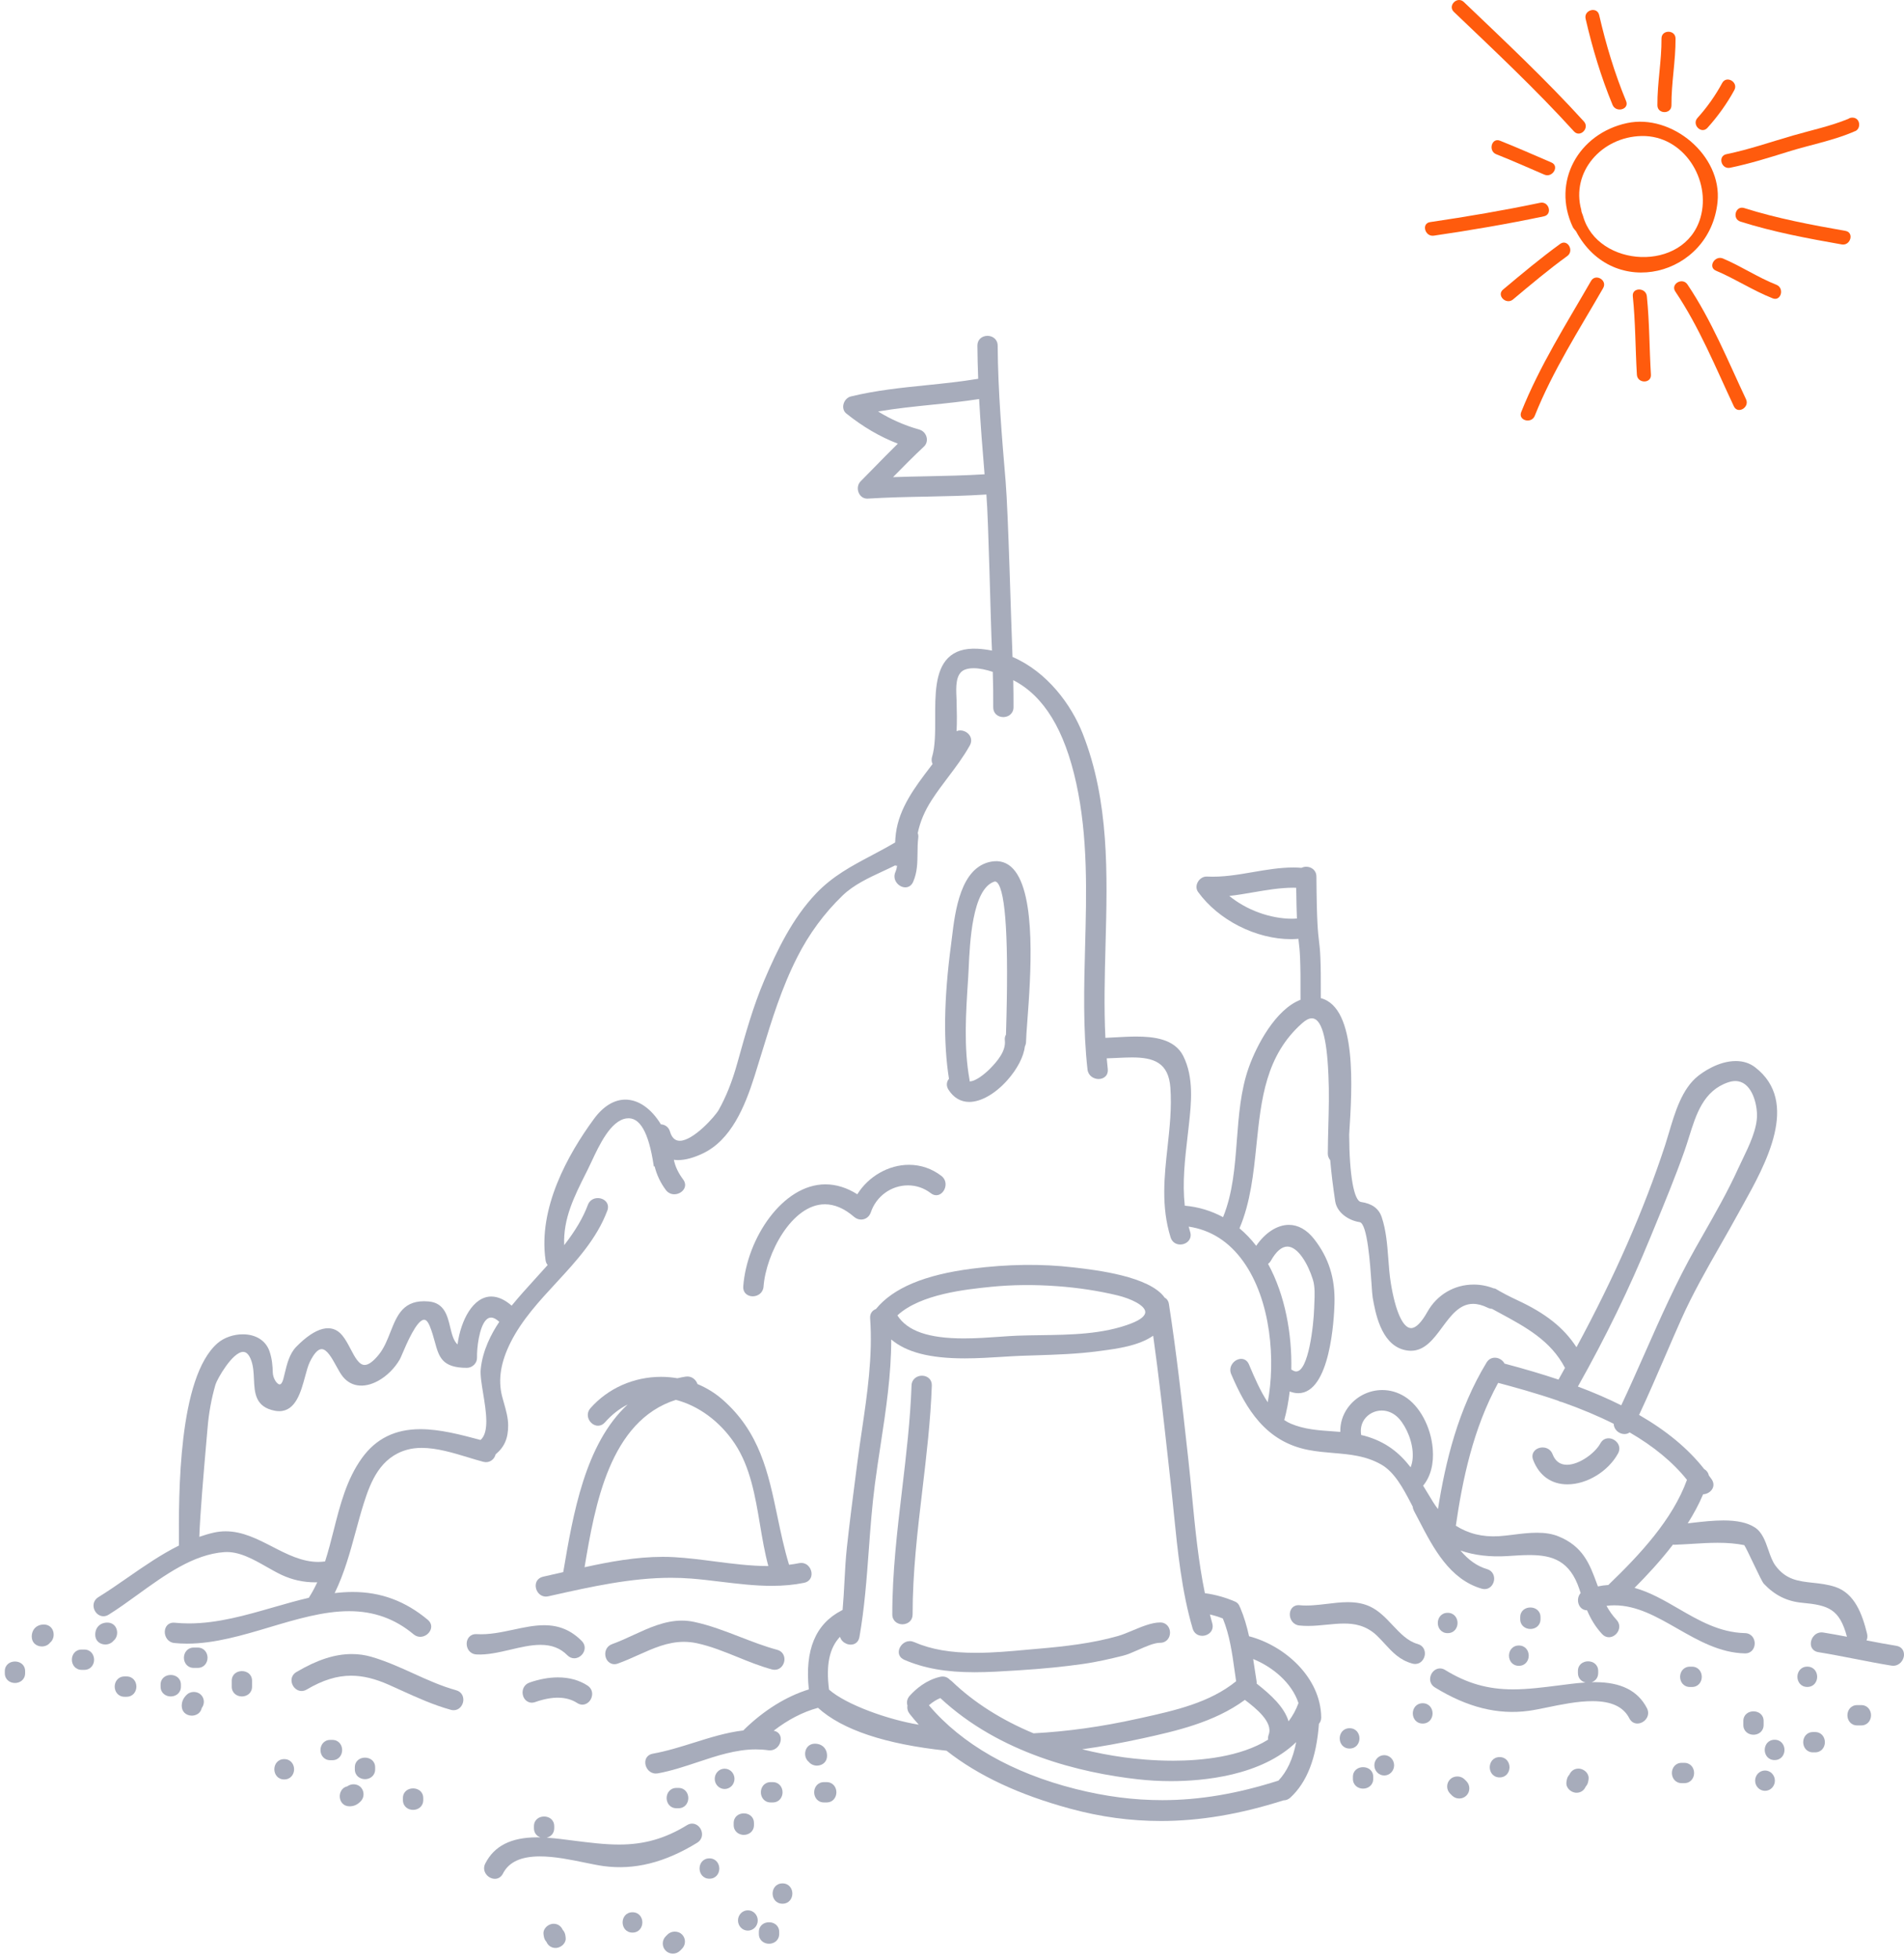 <svg xmlns="http://www.w3.org/2000/svg" fill="none" viewBox="0 0 314 323" height="323" width="314">
<path fill="#A7ACBB" d="M265.279 237.177C264.707 237.177 264.228 237.471 263.933 238.009C263.038 239.644 260.426 241.544 258.41 241.544C257.284 241.544 256.486 240.961 256.047 239.811C255.782 239.106 255.163 238.69 254.401 238.69C253.806 238.69 253.251 238.956 252.957 239.389C252.691 239.771 252.65 240.256 252.841 240.747C253.835 243.347 255.845 244.774 258.497 244.774C261.709 244.774 265.216 242.636 266.833 239.69C267.128 239.153 267.128 238.581 266.833 238.078C266.51 237.541 265.891 237.177 265.279 237.177Z"></path>
<path fill="#A7ACBB" d="M234.973 272.902C235.071 272.192 234.747 271.36 233.8 271.1C232.159 270.644 230.946 269.355 229.658 267.992C228.549 266.813 227.399 265.6 225.932 264.919C224.874 264.427 223.707 264.202 222.257 264.202C221.119 264.202 219.947 264.347 218.814 264.485C217.295 264.67 215.66 264.843 214.349 264.705C213.268 264.601 212.754 265.363 212.714 266.126C212.667 266.969 213.21 267.934 214.297 268.05C214.741 268.096 215.204 268.119 215.712 268.119C216.752 268.119 217.786 268.015 218.785 267.917C219.779 267.819 220.721 267.726 221.657 267.726C223.222 267.726 225.256 267.957 227.122 269.765C227.578 270.21 227.994 270.661 228.398 271.1C229.646 272.458 230.825 273.746 232.91 274.324C233.072 274.37 233.234 274.393 233.39 274.393C234.297 274.393 234.869 273.642 234.973 272.902Z"></path>
<path fill="#A7ACBB" d="M263.049 277.391C262.864 277.391 262.673 277.396 262.488 277.402C263.083 277.2 263.568 276.686 263.568 275.877V275.559C263.568 273.422 260.224 273.422 260.224 275.559V275.877C260.224 276.761 260.807 277.292 261.477 277.448C260.616 277.5 259.808 277.587 259.137 277.668C258.467 277.749 257.815 277.83 257.173 277.916C254.481 278.257 251.939 278.581 249.524 278.581C245.382 278.581 241.928 277.599 238.334 275.386C238.057 275.213 237.768 275.126 237.479 275.126C236.769 275.126 236.127 275.657 235.914 276.414C235.706 277.154 235.983 277.864 236.642 278.263C241.997 281.556 247.029 282.804 252.089 282.122C252.962 282.006 254.025 281.787 255.151 281.556C257.503 281.071 260.172 280.522 262.609 280.522C265.741 280.522 267.734 281.452 268.704 283.358C268.982 283.901 269.461 284.213 270.027 284.213C270.628 284.213 271.229 283.867 271.558 283.329C271.87 282.821 271.887 282.237 271.61 281.689C270.12 278.8 267.324 277.391 263.049 277.391Z"></path>
<path fill="#A7ACBB" d="M92.884 259.246L92.573 259.315C91.561 259.552 90.556 259.783 89.563 260.002C88.737 260.187 88.263 260.846 88.355 261.689C88.442 262.458 89.054 263.278 90.025 263.278C90.158 263.278 90.29 263.261 90.429 263.232L91.18 263.064C97.512 261.649 104.057 260.187 110.643 260.182C111.793 260.182 112.937 260.228 114.046 260.314C115.658 260.441 117.293 260.644 118.881 260.834C121.625 261.164 124.456 261.51 127.252 261.51C129.199 261.51 130.955 261.348 132.613 261.008C133.434 260.84 133.913 260.193 133.832 259.361C133.746 258.477 132.977 257.53 131.758 257.772C131.273 257.871 130.753 257.957 130.129 258.032C129.315 255.369 128.754 252.671 128.205 250.054C126.709 242.891 125.3 236.126 119.101 230.747C117.905 229.707 116.53 228.864 115.028 228.234C114.785 227.524 114.081 226.848 113.052 227.01C112.584 227.085 112.134 227.177 111.712 227.275C110.828 227.125 109.921 227.044 109.02 227.044C104.519 227.044 100.273 228.928 97.373 232.215C96.917 232.729 96.813 233.411 97.09 234.034C97.379 234.676 97.997 235.109 98.633 235.103C99.054 235.103 99.447 234.913 99.759 234.56C100.886 233.283 102.145 232.296 103.514 231.602C96.478 238.102 94.508 249.708 92.907 259.13L92.884 259.246ZM111.452 230.84C115.207 231.799 118.748 234.416 121.163 238.038C123.74 241.897 124.549 246.732 125.334 251.406C125.716 253.688 126.114 256.045 126.709 258.246H126.686C123.751 258.246 120.736 257.853 117.818 257.478C115.629 257.195 113.37 256.9 111.18 256.779C110.58 256.744 109.95 256.727 109.326 256.727C104.895 256.727 100.504 257.541 96.403 258.443C98.118 248.165 100.551 234.318 111.452 230.84Z"></path>
<path fill="#A7ACBB" d="M89.13 271.239C90.996 271.239 92.412 271.788 93.573 272.961C93.897 273.284 94.284 273.457 94.7 273.457C95.37 273.457 96.028 273.001 96.3 272.342C96.554 271.724 96.421 271.089 95.936 270.598C94.18 268.83 92.21 268.004 89.743 268.004C88.091 268.004 86.438 268.356 84.688 268.732C82.701 269.154 80.644 269.598 78.599 269.471C77.507 269.419 76.987 270.234 76.964 271.002C76.935 271.857 77.484 272.753 78.57 272.822C80.332 272.926 82.273 272.475 84.145 272.042C85.814 271.643 87.548 271.239 89.13 271.239Z"></path>
<path fill="#A7ACBB" d="M122.065 269.939C119.621 268.992 117.097 268.015 114.474 267.455C113.815 267.316 113.134 267.241 112.452 267.241C109.615 267.241 106.981 268.454 104.427 269.633C103.289 270.159 102.117 270.696 100.95 271.118C100.008 271.458 99.713 272.342 99.841 273.076C100.014 274.081 100.921 274.671 101.874 274.33C103.047 273.908 104.173 273.405 105.265 272.914C107.755 271.794 110.106 270.742 112.787 270.742C113.492 270.742 114.208 270.817 114.907 270.967C117.206 271.458 119.454 272.371 121.626 273.249C123.463 273.995 125.358 274.763 127.293 275.289C127.449 275.329 127.611 275.352 127.761 275.352C128.68 275.352 129.257 274.595 129.356 273.844C129.448 273.14 129.119 272.313 128.177 272.059C126.097 271.499 124.046 270.702 122.065 269.939Z"></path>
<path fill="#A7ACBB" d="M75.225 278.726C72.769 278.044 70.418 276.981 68.148 275.947C65.929 274.942 63.636 273.902 61.232 273.208C60.198 272.908 59.118 272.758 58.026 272.758C55.218 272.758 52.313 273.699 48.881 275.721C48.222 276.109 47.934 276.808 48.136 277.541C48.344 278.304 49.014 278.853 49.73 278.853C50.013 278.853 50.302 278.772 50.574 278.61C53.214 277.056 55.542 276.328 57.899 276.328C59.858 276.328 61.856 276.813 64.202 277.859C64.826 278.136 65.444 278.419 66.056 278.697C68.812 279.95 71.417 281.135 74.335 281.949C74.497 281.995 74.658 282.018 74.814 282.018C75.721 282.018 76.293 281.267 76.397 280.528C76.496 279.817 76.166 278.986 75.225 278.726Z"></path>
<path fill="#A7ACBB" d="M92.002 276.606C90.523 276.606 88.905 276.901 87.322 277.461C86.381 277.797 86.08 278.68 86.207 279.414C86.381 280.425 87.288 281.02 88.247 280.679C91.124 279.663 93.458 279.715 95.179 280.824C95.462 281.009 95.751 281.101 96.052 281.101C96.733 281.101 97.369 280.581 97.582 279.842C97.802 279.096 97.536 278.368 96.883 277.947C95.508 277.057 93.862 276.606 92.002 276.606Z"></path>
<path fill="#A7ACBB" d="M150.06 267.362C150.355 267.068 150.505 266.675 150.505 266.219C150.499 259.326 151.32 252.382 152.117 245.669C152.781 240.054 153.469 234.248 153.671 228.488C153.688 228.032 153.544 227.633 153.261 227.339C152.966 227.033 152.521 226.854 152.048 226.854C151.221 226.854 150.361 227.408 150.326 228.471C150.124 234.208 149.436 240.008 148.772 245.612C147.975 252.342 147.149 259.303 147.154 266.224C147.154 267.293 147.998 267.853 148.83 267.853C149.303 267.842 149.754 267.669 150.06 267.362Z"></path>
<path fill="#A7ACBB" d="M160.708 275.756C163.013 275.756 165.353 275.606 167.623 275.461L168.328 275.415C172.066 275.178 175.416 274.843 178.576 274.393C180.957 274.058 183.296 273.503 185.261 273.012C185.983 272.833 186.826 272.457 187.716 272.065C189.01 271.493 190.35 270.898 191.326 270.898C192.395 270.898 192.956 270.054 192.956 269.222C192.956 268.39 192.395 267.547 191.326 267.547C189.952 267.547 188.328 268.223 186.757 268.881C185.896 269.24 185.087 269.58 184.371 269.783C180.09 271.002 175.561 271.504 171.297 271.874C170.673 271.926 170.032 271.984 169.391 272.041C166.635 272.296 163.787 272.556 160.945 272.556C156.762 272.556 153.527 271.995 150.754 270.782C150.517 270.678 150.28 270.626 150.038 270.626C149.113 270.626 148.409 271.377 148.253 272.105C148.108 272.804 148.432 273.393 149.113 273.694C152.343 275.103 156.023 275.756 160.708 275.756Z"></path>
<path fill="#A7ACBB" d="M205.989 269.823C205.636 268.217 205.18 266.623 204.521 265.08C204.504 265.046 204.492 265.017 204.469 264.994C204.336 264.584 204.071 264.272 203.718 264.121C202.095 263.422 200.454 262.96 198.704 262.718C197.623 257.466 197.092 251.961 196.578 246.634C196.393 244.71 196.202 242.717 195.988 240.794L195.798 239.084C194.925 231.192 194.018 223.035 192.776 215.051C192.684 214.439 192.355 214.132 192.072 213.982C189.587 210.452 180.685 209.424 177.328 209.031L177.022 208.997C171.788 208.384 166.196 208.454 160.327 209.205C152.487 210.21 147.293 212.388 144.451 215.866C143.804 216.102 143.446 216.669 143.498 217.391C143.949 223.595 143.024 229.869 142.129 235.935C141.869 237.686 141.603 239.494 141.378 241.267L141.112 243.33C140.609 247.218 140.089 251.239 139.662 255.207C139.46 257.062 139.362 258.974 139.263 260.817C139.182 262.354 139.096 263.937 138.957 265.491C138.905 265.514 138.847 265.537 138.795 265.566C134.48 267.801 132.706 272.076 133.388 278.587C129.702 279.725 126.04 281.984 122.752 285.179C122.695 285.237 122.643 285.294 122.596 285.352C119.806 285.681 117.085 286.536 114.457 287.363C112.261 288.05 109.985 288.766 107.651 289.188C106.831 289.333 106.351 289.962 106.421 290.783C106.496 291.591 107.125 292.458 108.165 292.458C108.275 292.458 108.385 292.446 108.5 292.429C110.701 292.03 112.891 291.303 115.005 290.598C118.125 289.558 121.354 288.478 124.647 288.478C125.341 288.478 126.028 288.524 126.692 288.622C126.785 288.634 126.872 288.639 126.958 288.639C128.01 288.639 128.697 287.75 128.761 286.895C128.813 286.12 128.362 285.537 127.594 285.398C129.939 283.584 132.371 282.319 134.838 281.643C134.861 281.637 134.879 281.626 134.896 281.62C138.899 285.254 146.017 287.628 156.098 288.697C161.32 292.81 168.062 295.965 176.485 298.252C181.523 299.622 186.416 300.286 191.448 300.286C197.878 300.286 204.487 299.171 211.662 296.883H211.679C212.089 296.883 212.47 296.727 212.794 296.433C215.544 293.902 217.092 289.922 217.514 284.26C217.768 283.971 217.895 283.602 217.889 283.186C217.808 276.623 211.87 271.354 205.989 269.823ZM205.301 280.315C207.069 281.655 209.998 283.977 209.229 286.045C209.126 286.328 209.091 286.606 209.137 286.866C204.567 289.731 198.114 290.338 193.481 290.344C190.177 290.344 187.271 290.043 185.416 289.795C183.03 289.471 180.714 289.021 178.467 288.46C181.609 288.027 184.943 287.42 188.536 286.635C193.799 285.473 200.223 284.052 205.301 280.315ZM163.412 212.203C166.895 211.85 170.581 211.816 174.348 212.093C177.831 212.347 181.176 212.861 184.273 213.607C186.502 214.144 188.802 215.247 188.871 216.322C188.912 216.975 188.097 217.645 186.508 218.257C181.892 220.031 176.618 220.106 171.511 220.175C170.246 220.193 168.998 220.21 167.779 220.256C166.918 220.285 165.919 220.36 164.856 220.435C163.048 220.562 161.002 220.707 158.957 220.707C153.14 220.707 149.645 219.499 147.993 216.911C151.805 213.381 159.339 212.619 163.412 212.203ZM136.721 278.622C136.196 274.555 136.773 271.77 138.53 269.91C138.605 270.176 138.743 270.413 138.94 270.621C139.292 270.985 139.795 271.204 140.297 271.204C141.043 271.204 141.592 270.73 141.73 269.968C142.568 265.231 142.932 260.291 143.284 255.519C143.544 251.984 143.816 248.327 144.278 244.791C144.555 242.636 144.896 240.43 145.22 238.298C146.092 232.59 146.987 226.698 146.976 220.88C149.489 223.006 153.365 224 159.102 224C161.257 224 163.412 223.861 165.306 223.745C166.398 223.676 167.432 223.613 168.357 223.578C169.113 223.549 169.87 223.526 170.627 223.503C174.07 223.393 177.629 223.283 181.112 222.815L181.598 222.752C184.232 222.405 187.791 221.931 190.177 220.262C191.101 226.871 191.852 233.601 192.574 240.123L193.059 244.497C193.239 246.085 193.4 247.697 193.562 249.321C194.209 255.762 194.879 262.429 196.693 268.57C196.907 269.298 197.508 269.748 198.265 269.748C198.831 269.748 199.385 269.483 199.703 269.061C199.992 268.674 200.067 268.183 199.917 267.674C199.79 267.241 199.68 266.802 199.564 266.363L199.53 266.23C200.229 266.386 200.945 266.611 201.667 266.894C202.788 269.615 203.204 272.614 203.608 275.514C203.689 276.091 203.77 276.663 203.857 277.241C199.466 280.8 193.753 282.065 188.224 283.29L187.669 283.411C181.673 284.746 176.006 285.531 170.442 285.826C165.208 283.648 160.621 280.754 156.987 277.258C156.895 277.172 156.791 277.091 156.67 277.016C156.265 276.559 155.676 276.369 155.058 276.507C152.759 277.027 151.049 278.501 150.02 279.644C149.61 280.101 149.477 280.684 149.656 281.256C149.575 281.747 149.697 282.215 150.009 282.614C150.488 283.226 150.997 283.821 151.522 284.405C146.554 283.602 139.564 281.129 136.721 278.622ZM210.836 293.625C204.053 295.797 197.785 296.849 191.673 296.849C186.982 296.849 182.308 296.248 177.38 295.006C166.964 292.383 158.605 287.611 153.192 281.204C153.781 280.684 154.417 280.286 155.075 280.014C164.89 289.159 178.207 292.348 187.664 293.411C189.426 293.608 191.257 293.712 193.1 293.712C198.415 293.712 208.005 292.857 213.764 287.276C213.227 290.037 212.262 292.123 210.836 293.625ZM212.505 283.85C211.8 281.51 209.611 279.488 207.26 277.646C207.254 277.622 207.254 277.594 207.248 277.57C207.254 277.449 207.248 277.334 207.225 277.218C207.109 276.49 207 275.762 206.89 275.04C206.82 274.555 206.745 274.07 206.67 273.578C209.842 274.867 213.031 277.472 214.14 280.84C213.747 281.926 213.198 282.937 212.505 283.85Z"></path>
<path fill="#A7ACBB" d="M156.421 179.695C157.258 181.018 158.443 181.711 159.846 181.711C161.776 181.711 164.116 180.377 166.115 178.141C167.778 176.275 168.824 174.23 169.026 172.537C169.136 172.323 169.205 172.075 169.211 171.78C169.223 171.11 169.309 169.937 169.419 168.447C169.968 161.116 170.985 147.47 167.079 143.265C166.12 142.231 164.907 141.832 163.492 142.08C158.396 142.982 157.512 150.267 156.987 154.622C156.935 155.05 156.883 155.454 156.837 155.824C155.658 164.669 155.554 171.896 156.501 177.904C156.449 177.973 156.386 178.037 156.34 178.118C156.062 178.62 156.097 179.181 156.421 179.695ZM159.644 161.584L159.673 161.156C159.696 160.763 159.719 160.267 159.748 159.7C159.939 155.46 160.332 146.644 163.948 145.391C164.133 145.327 164.289 145.373 164.457 145.541C165.878 147.008 166.369 155.316 165.912 170.232C165.907 170.371 165.907 170.492 165.901 170.613C165.739 170.879 165.67 171.203 165.716 171.567C165.912 173.3 164.509 174.975 163.261 176.24C162.55 176.962 160.95 178.32 159.939 178.32C159.927 178.32 159.922 178.314 159.91 178.314C159.91 178.216 159.904 178.118 159.887 178.02C158.922 172.71 159.286 167.055 159.644 161.584Z"></path>
<path fill="#A7ACBB" d="M155.243 193.905C153.689 192.709 151.841 192.079 149.9 192.079C146.543 192.079 143.227 193.98 141.384 196.938C139.663 195.852 137.895 195.303 136.121 195.303C129.09 195.303 123.169 204.188 122.574 212.131C122.539 212.588 122.666 212.986 122.944 213.281C123.233 213.593 123.666 213.766 124.14 213.766C124.966 213.766 125.838 213.217 125.919 212.166C126.323 206.764 130.569 198.59 136.035 198.59C137.641 198.59 139.252 199.283 140.835 200.652C141.176 200.947 141.592 201.109 142.014 201.109C142.742 201.109 143.366 200.641 143.614 199.913C144.51 197.255 146.976 195.47 149.744 195.47C151.107 195.47 152.407 195.915 153.504 196.759C153.793 196.984 154.099 197.094 154.411 197.094C155.024 197.094 155.596 196.626 155.833 195.932C156.041 195.332 155.994 194.477 155.243 193.905Z"></path>
<path fill="#A7ACBB" d="M30.782 279.475C30.221 280.042 29.978 280.585 29.973 281.29C29.973 281.746 30.123 282.139 30.412 282.433C30.718 282.74 31.163 282.913 31.631 282.913C32.324 282.913 33.092 282.52 33.271 281.653C33.78 280.983 33.728 280.053 33.139 279.47C32.52 278.852 31.4 278.852 30.782 279.475Z"></path>
<path fill="#A7ACBB" d="M38.217 277.171V278.124C38.217 279.192 39.06 279.747 39.892 279.747C40.724 279.747 41.568 279.187 41.568 278.124V277.171C41.568 275.033 38.217 275.033 38.217 277.171Z"></path>
<path fill="#A7ACBB" d="M32.597 271.689H31.961C30.892 271.689 30.332 272.533 30.332 273.365C30.332 274.197 30.892 275.04 31.961 275.04H32.597C33.665 275.04 34.226 274.197 34.226 273.365C34.226 272.533 33.665 271.689 32.597 271.689Z"></path>
<path fill="#A7ACBB" d="M20.863 276.449H20.545C19.476 276.449 18.916 277.293 18.916 278.125C18.916 278.956 19.476 279.8 20.545 279.8H20.863C21.932 279.8 22.492 278.956 22.492 278.125C22.492 277.293 21.932 276.449 20.863 276.449Z"></path>
<path fill="#A7ACBB" d="M26.484 277.807V278.125C26.484 279.194 27.328 279.748 28.16 279.748C28.992 279.748 29.835 279.188 29.835 278.125V277.807C29.829 275.67 26.484 275.67 26.484 277.807Z"></path>
<path fill="#A7ACBB" d="M0.793 275.588V275.906C0.793 276.975 1.636 277.53 2.468 277.53C3.3 277.53 4.144 276.969 4.144 275.906V275.588C4.144 273.451 0.793 273.451 0.793 275.588Z"></path>
<path fill="#A7ACBB" d="M19.223 268.637C18.998 267.967 18.432 267.568 17.692 267.568C16.508 267.574 15.711 268.377 15.705 269.556C15.705 270.012 15.855 270.405 16.144 270.7C16.45 271.006 16.895 271.179 17.369 271.179C17.906 271.179 18.409 270.948 18.715 270.567C19.252 270.139 19.46 269.348 19.223 268.637Z"></path>
<path fill="#A7ACBB" d="M7.224 267.888C6.039 267.893 5.242 268.696 5.236 269.875C5.236 270.331 5.387 270.724 5.675 271.019C5.982 271.325 6.426 271.504 6.9 271.504C7.437 271.504 7.94 271.279 8.24 270.892C8.783 270.459 8.991 269.667 8.755 268.956C8.529 268.292 7.963 267.888 7.224 267.888Z"></path>
<path fill="#A7ACBB" d="M13.883 272.013H13.479C12.41 272.013 11.85 272.856 11.855 273.688C11.855 274.52 12.416 275.363 13.485 275.363H13.889C14.958 275.363 15.518 274.52 15.518 273.688C15.512 272.85 14.952 272.013 13.883 272.013Z"></path>
<path fill="#A7ACBB" d="M127.108 297.228H127.425C128.494 297.228 129.055 296.384 129.055 295.552C129.055 294.72 128.494 293.877 127.425 293.877H127.108C126.039 293.877 125.479 294.72 125.479 295.552C125.479 296.384 126.039 297.228 127.108 297.228Z"></path>
<path fill="#A7ACBB" d="M136.305 293.877H135.901C134.832 293.877 134.271 294.72 134.271 295.552C134.271 296.384 134.832 297.228 135.901 297.228H136.305C137.374 297.228 137.934 296.384 137.934 295.552C137.934 294.72 137.374 293.877 136.305 293.877Z"></path>
<path fill="#A7ACBB" d="M135.954 290.671C136.243 290.377 136.399 289.984 136.393 289.527C136.387 288.343 135.59 287.546 134.394 287.54C133.672 287.54 133.1 287.939 132.875 288.609C132.632 289.319 132.846 290.111 133.389 290.544C133.695 290.925 134.192 291.156 134.735 291.156C135.203 291.156 135.648 290.977 135.954 290.671Z"></path>
<path fill="#A7ACBB" d="M111.884 298.183C112.953 298.183 113.514 297.339 113.514 296.507C113.514 295.675 112.953 294.832 111.884 294.832H111.567C110.498 294.832 109.938 295.675 109.938 296.507C109.938 297.339 110.498 298.183 111.567 298.183H111.884Z"></path>
<path fill="#A7ACBB" d="M124.341 300.949V300.631C124.341 298.494 120.996 298.494 120.996 300.631V300.949C120.996 302.018 121.84 302.578 122.671 302.578C123.503 302.573 124.341 302.012 124.341 300.949Z"></path>
<path fill="#A7ACBB" d="M119.5 295.01C120.4 295.01 121.129 294.26 121.129 293.335C121.129 292.409 120.4 291.659 119.5 291.659C118.6 291.659 117.871 292.409 117.871 293.335C117.871 294.26 118.6 295.01 119.5 295.01Z"></path>
<path fill="#A7ACBB" d="M57.286 294.565C56.379 294.755 55.974 295.61 56.038 296.367C56.101 297.113 56.621 297.864 57.644 297.864H57.655C58.366 297.858 58.909 297.615 59.469 297.055C59.781 296.743 59.955 296.327 59.955 295.876C59.955 295.426 59.781 295.004 59.469 294.692C58.909 294.132 57.927 294.08 57.286 294.565Z"></path>
<path fill="#A7ACBB" d="M66.449 296.512V296.83C66.449 297.899 67.293 298.453 68.125 298.453C68.957 298.453 69.8 297.893 69.8 296.83V296.512C69.794 294.375 66.449 294.375 66.449 296.512Z"></path>
<path fill="#A7ACBB" d="M58.518 291.441V291.759C58.518 292.828 59.361 293.388 60.193 293.388C61.025 293.388 61.868 292.828 61.868 291.759V291.441C61.862 289.304 58.518 289.304 58.518 291.441Z"></path>
<path fill="#A7ACBB" d="M46.871 290.083C45.803 290.083 45.242 290.926 45.242 291.758C45.242 292.59 45.803 293.434 46.871 293.434C47.94 293.434 48.501 292.59 48.501 291.758C48.501 290.926 47.94 290.083 46.871 290.083Z"></path>
<path fill="#A7ACBB" d="M54.798 286.912H54.481C53.412 286.912 52.852 287.756 52.852 288.587C52.852 289.419 53.412 290.263 54.481 290.263H54.798C55.867 290.263 56.428 289.419 56.428 288.587C56.428 287.756 55.867 286.912 54.798 286.912Z"></path>
<path fill="#A7ACBB" d="M247.313 289.748C246.244 289.748 245.684 290.591 245.684 291.423C245.684 292.255 246.244 293.099 247.313 293.099C248.381 293.099 248.942 292.255 248.942 291.423C248.936 290.591 248.376 289.748 247.313 289.748Z"></path>
<path fill="#A7ACBB" d="M260.311 291.647C259.647 291.647 259.104 292.006 258.821 292.635L258.797 292.664C258.745 292.722 258.699 292.78 258.665 292.832C258.422 293.161 258.376 293.525 258.324 293.924C258.278 294.305 258.405 294.686 258.688 295.01C259.023 295.391 259.525 295.628 259.999 295.628C260.681 295.628 261.23 295.252 261.507 294.617C261.559 294.559 261.611 294.496 261.646 294.444C261.888 294.114 261.934 293.75 261.986 293.352C262.033 292.976 261.906 292.589 261.628 292.266C261.287 291.884 260.785 291.647 260.311 291.647Z"></path>
<path fill="#A7ACBB" d="M277.756 290.695H277.352C276.283 290.695 275.723 291.539 275.723 292.371C275.723 293.203 276.283 294.046 277.352 294.046H277.756C278.825 294.046 279.385 293.203 279.385 292.371C279.38 291.539 278.825 290.695 277.756 290.695Z"></path>
<path fill="#A7ACBB" d="M299.324 285.617H299.006C297.937 285.617 297.377 286.461 297.377 287.293C297.377 288.124 297.937 288.968 299.006 288.968H299.324C300.393 288.968 300.953 288.124 300.953 287.293C300.947 286.461 300.393 285.617 299.324 285.617Z"></path>
<path fill="#A7ACBB" d="M290.849 284.439V283.804C290.849 281.672 287.504 281.672 287.504 283.804V284.439C287.504 285.508 288.347 286.063 289.179 286.063C290.005 286.063 290.849 285.508 290.849 284.439Z"></path>
<path fill="#A7ACBB" d="M291.078 295.312C291.978 295.312 292.707 294.562 292.707 293.636C292.707 292.711 291.978 291.961 291.078 291.961C290.179 291.961 289.449 292.711 289.449 293.636C289.449 294.562 290.179 295.312 291.078 295.312Z"></path>
<path fill="#A7ACBB" d="M292.662 286.89C291.594 286.89 291.033 287.733 291.033 288.565C291.033 289.397 291.594 290.24 292.662 290.24C293.731 290.24 294.291 289.397 294.291 288.565C294.291 287.733 293.731 286.89 292.662 286.89Z"></path>
<path fill="#A7ACBB" d="M306.933 281.175H306.297C305.228 281.175 304.668 282.018 304.668 282.85C304.668 283.682 305.228 284.526 306.297 284.526H306.933C308.001 284.526 308.562 283.682 308.562 282.85C308.562 282.018 308.001 281.175 306.933 281.175Z"></path>
<path fill="#A7ACBB" d="M299.68 276.506C299.68 275.675 299.12 274.831 298.051 274.831C296.982 274.831 296.422 275.675 296.422 276.506C296.422 277.338 296.982 278.182 298.051 278.182C299.12 278.182 299.68 277.338 299.68 276.506Z"></path>
<path fill="#A7ACBB" d="M312.743 271.4C311.097 271.134 309.451 270.822 307.821 270.504C307.972 270.175 308.006 269.8 307.914 269.413C307.122 266.189 305.88 262.757 302.674 261.689C301.42 261.273 300.19 261.134 299 261.007C296.614 260.747 294.551 260.522 292.824 258.205C292.293 257.494 291.969 256.564 291.628 255.576C291.131 254.144 290.617 252.665 289.404 251.879C288.197 251.099 286.51 250.724 284.234 250.724C282.57 250.724 280.808 250.92 279.248 251.099C278.936 251.134 278.63 251.168 278.335 251.203C279.3 249.672 280.172 248.072 280.871 246.414C281.513 246.391 282.119 246.021 282.408 245.49C282.668 245.004 282.628 244.456 282.287 243.953C282.183 243.797 282.067 243.647 281.957 243.497L281.807 243.294C281.732 242.861 281.455 242.486 281.045 242.249C278.393 238.881 274.875 235.963 270.311 233.323C271.813 230.117 273.234 226.818 274.615 223.623C275.487 221.601 276.359 219.579 277.261 217.563C279.127 213.375 281.449 209.314 283.69 205.385C284.655 203.692 285.655 201.948 286.602 200.215C286.851 199.764 287.116 199.285 287.394 198.788C291.178 191.988 296.897 181.716 289.444 175.997C288.555 175.315 287.486 174.969 286.267 174.969C283.361 174.969 280.756 176.858 280.028 177.441C277.382 179.544 276.232 183.415 275.221 186.829C275.008 187.551 274.8 188.245 274.592 188.886C271.096 199.539 266.302 210.481 259.987 222.162C257.873 218.915 254.898 216.57 250.207 214.392C248.889 213.779 247.717 213.167 246.613 212.508L246.382 212.445L246.365 212.468C245.285 212.04 244.164 211.827 243.026 211.827C239.825 211.827 236.971 213.514 235.394 216.339C234.418 218.083 233.494 219.008 232.714 219.008C231.362 219.008 230.108 216.206 229.357 211.509C229.149 210.221 229.051 208.869 228.953 207.557C228.779 205.27 228.6 202.907 227.867 200.712C227.393 199.296 226.278 198.476 224.458 198.21C223.285 198.037 222.534 193.785 222.5 187.13L222.511 186.904C222.985 179.567 223.846 166.165 217.826 164.599C217.855 157.927 217.705 156.656 217.526 155.206C217.352 153.761 217.15 152.132 217.098 144.553C217.092 143.484 216.249 142.929 215.417 142.929C215.14 142.929 214.88 142.993 214.643 143.108C214.215 143.079 213.782 143.051 213.337 143.051C211.061 143.051 208.802 143.438 206.619 143.813C204.146 144.241 201.598 144.68 199.027 144.547H198.958C198.375 144.547 197.809 144.922 197.508 145.506C197.231 146.049 197.26 146.638 197.583 147.089C200.963 151.745 207.133 154.87 212.927 154.87C213.332 154.87 213.73 154.842 214.129 154.813C214.146 154.969 214.163 155.125 214.181 155.269C214.354 156.719 214.51 157.99 214.475 164.865C210.356 166.459 207.242 172.358 205.931 176.061C204.597 179.833 204.285 183.993 203.978 188.014C203.655 192.329 203.314 196.766 201.702 200.712C199.773 199.672 197.664 199.019 195.388 198.822C194.972 195.01 195.4 191.26 195.862 187.291C195.937 186.667 196.006 186.038 196.075 185.414C196.451 181.965 196.925 177.678 195.128 174.12C193.695 171.289 190.217 170.931 187.352 170.931C186.208 170.931 185.076 171 183.984 171.058C183.395 171.092 182.829 171.127 182.297 171.144C182.049 166.072 182.187 160.855 182.32 155.806C182.632 144.171 182.956 132.143 178.554 120.976C176.688 116.233 172.724 110.809 166.982 108.33C166.745 102.883 166.289 84.7 165.844 79.39C165.226 72.059 164.585 64.486 164.533 57.004C164.527 55.935 163.683 55.381 162.851 55.381C162.378 55.381 161.933 55.554 161.627 55.86C161.338 56.155 161.182 56.548 161.188 57.004C161.199 58.818 161.251 60.644 161.321 62.464C158.519 62.926 155.665 63.226 152.892 63.509C148.744 63.931 144.451 64.364 140.304 65.381C139.726 65.52 139.241 66.051 139.096 66.698C138.963 67.287 139.142 67.848 139.576 68.194C142.302 70.378 145.081 72.007 148.068 73.163C146.71 74.491 145.37 75.866 144.064 77.201C143.354 77.923 142.649 78.651 141.933 79.367C141.459 79.847 141.338 80.581 141.609 81.245C141.863 81.857 142.395 82.227 143.025 82.227C143.059 82.227 143.094 82.227 143.129 82.221C146.364 82.019 149.662 81.95 152.851 81.892C156.069 81.828 159.391 81.759 162.672 81.545C163.031 85.826 163.377 102.923 163.591 107.285C162.811 107.134 162.014 107.019 161.188 106.978C159.033 106.88 157.467 107.383 156.341 108.509C154.215 110.641 154.221 114.587 154.226 118.406C154.232 120.815 154.232 123.085 153.718 124.801C153.562 125.309 153.66 125.708 153.799 125.979L153.441 126.453C150.904 129.781 148.282 133.224 147.744 137.453C147.681 137.932 147.646 138.423 147.623 138.926C146.358 139.671 145.081 140.353 143.839 141.011C140.483 142.785 137.317 144.454 134.561 147.36C130.696 151.433 128.189 156.615 126.057 161.612C124.197 165.968 122.92 170.555 121.684 174.992L121.563 175.419C120.742 178.36 119.749 180.844 118.53 183.022C117.94 184.079 114.336 188.118 112.106 188.118C111.32 188.118 110.788 187.615 110.482 186.575C110.274 185.876 109.702 185.443 108.992 185.408C107.426 182.831 105.312 181.329 103.134 181.329C101.268 181.329 99.477 182.433 97.946 184.518C93.619 190.411 88.726 199.238 89.974 207.817C90.02 208.129 90.135 208.401 90.32 208.603C89.633 209.377 88.94 210.145 88.24 210.908C86.929 212.347 85.6 213.814 84.382 215.304C83.232 214.305 82.105 213.802 81.025 213.802C78.021 213.802 75.987 217.708 75.456 221.7C74.78 221.087 74.52 220.001 74.243 218.852C73.792 216.968 73.278 214.836 70.678 214.611C66.513 214.247 65.485 216.882 64.381 219.672C63.873 220.96 63.347 222.295 62.481 223.369C61.562 224.507 60.77 225.085 60.141 225.085C59.199 225.085 58.529 223.808 57.819 222.456C57.403 221.665 56.975 220.85 56.449 220.215C54.757 218.147 52.082 218.794 48.858 222.087C47.732 223.236 47.322 224.952 46.958 226.466C46.883 226.783 46.807 227.095 46.727 227.396C46.576 227.962 46.357 228.291 46.12 228.291C45.675 228.291 45.011 227.286 44.988 226.344C44.959 225.229 44.866 224.022 44.427 222.78C43.815 221.058 42.18 220.03 40.048 220.03C38.494 220.03 36.94 220.579 35.883 221.492C29.378 227.124 29.465 246.46 29.505 254.721V254.866C26.553 256.333 23.786 258.251 21.07 260.135C19.482 261.238 17.841 262.376 16.212 263.381C15.559 263.786 15.282 264.502 15.49 265.241C15.704 265.998 16.345 266.524 17.055 266.524C17.344 266.524 17.639 266.437 17.916 266.264C19.453 265.311 21.013 264.184 22.659 262.994C27.2 259.707 31.902 256.31 36.992 255.946C39.39 255.779 41.735 257.107 44 258.396C44.832 258.869 45.623 259.314 46.397 259.684C48.182 260.522 50.019 260.932 52.024 260.932C52.122 260.932 52.221 260.92 52.319 260.92C51.914 261.804 51.452 262.659 50.926 263.479C49.003 263.924 47.062 264.485 45.063 265.057C40.557 266.356 35.895 267.702 31.175 267.708C31.175 267.708 31.175 267.708 31.169 267.708C30.372 267.708 29.58 267.668 28.812 267.593C27.732 267.489 27.217 268.263 27.177 269.025C27.136 269.869 27.674 270.828 28.76 270.938C29.436 271.007 30.14 271.042 30.851 271.042C35.374 271.042 40.014 269.661 44.496 268.321C48.841 267.027 53.33 265.686 57.57 265.686C61.649 265.686 65.132 266.934 68.211 269.505C68.535 269.776 68.916 269.915 69.309 269.915C70.054 269.915 70.771 269.412 71.025 268.719C71.239 268.13 71.065 267.541 70.545 267.107C66.848 264.017 62.792 262.515 58.159 262.52C57.166 262.52 56.178 262.59 55.19 262.705C56.761 259.505 57.726 256.004 58.65 252.595C59.066 251.059 59.5 249.47 59.979 247.945C61.129 244.294 62.729 240.296 67.12 239.071C67.853 238.863 68.674 238.759 69.552 238.759C72.047 238.759 74.786 239.591 77.201 240.325C78.084 240.596 78.916 240.845 79.719 241.059C80.644 241.301 81.51 240.741 81.741 239.817C83.197 238.609 83.815 237.171 83.804 235.022C83.798 233.791 83.446 232.537 83.099 231.33C82.995 230.955 82.885 230.579 82.793 230.215C82.111 227.511 82.573 224.617 84.208 221.359C86.063 217.661 88.94 214.548 91.724 211.538C95.011 207.979 98.408 204.305 100.159 199.631C100.344 199.14 100.297 198.655 100.032 198.268C99.731 197.84 99.182 197.569 98.587 197.569C97.825 197.569 97.207 197.991 96.947 198.695C96.161 200.798 94.913 202.918 93.041 205.333C92.874 200.937 94.647 197.401 96.687 193.346L96.947 192.826C97.126 192.462 97.328 192.034 97.547 191.566C98.813 188.857 100.719 184.761 103.33 184.426C105.514 184.131 106.981 186.737 107.79 192.115L107.825 192.352L107.958 192.335C108.299 193.721 108.917 195.044 109.806 196.229C110.147 196.685 110.644 196.939 111.204 196.939C111.892 196.939 112.568 196.546 112.845 195.986C113.088 195.506 113.018 194.975 112.66 194.495C111.857 193.421 111.349 192.346 111.129 191.249C111.349 191.278 111.568 191.301 111.805 191.301C113.001 191.301 114.382 190.931 115.901 190.209C120.552 188.002 122.816 182.554 124.417 177.511C124.838 176.182 125.243 174.853 125.647 173.536C127.317 168.083 128.894 162.929 131.488 157.817C133.423 153.998 135.936 150.584 138.957 147.672C140.777 145.91 143.244 144.766 145.63 143.657C146.329 143.334 147.034 143.004 147.727 142.658L147.75 142.877L147.97 142.675C147.906 143.062 147.825 143.443 147.669 143.796C147.421 144.362 147.467 144.957 147.802 145.465C148.143 145.991 148.732 146.326 149.304 146.326C149.865 146.326 150.333 146.003 150.587 145.431C151.286 143.848 151.297 142.224 151.315 140.659C151.32 139.838 151.332 138.983 151.436 138.146C151.471 137.863 151.436 137.609 151.349 137.383C151.736 135.517 152.487 133.732 153.666 131.912C154.498 130.624 155.439 129.376 156.346 128.175C157.594 126.522 158.888 124.807 159.934 122.935C160.234 122.398 160.234 121.826 159.946 121.329C159.512 120.595 158.472 120.237 157.756 120.572C157.837 118.966 157.802 117.331 157.756 115.54C157.75 115.367 157.745 115.176 157.733 114.974C157.658 113.327 157.56 111.074 159.079 110.445C159.489 110.277 159.992 110.191 160.564 110.191C161.557 110.191 162.655 110.445 163.724 110.791C163.787 112.738 163.816 114.685 163.799 116.626C163.793 117.083 163.949 117.475 164.238 117.77C164.544 118.076 164.989 118.25 165.463 118.25C166.295 118.25 167.138 117.689 167.144 116.626C167.155 115.141 167.132 113.651 167.103 112.161C172.158 114.766 175.567 120.347 177.496 129.18C179.426 138.024 179.189 147.17 178.952 156.014C178.773 162.698 178.594 169.602 179.345 176.35C179.461 177.389 180.35 177.933 181.176 177.933C181.656 177.933 182.083 177.753 182.361 177.447C182.626 177.153 182.736 176.754 182.69 176.298C182.626 175.708 182.569 175.119 182.517 174.524C183.083 174.507 183.655 174.484 184.227 174.455C185.041 174.414 185.885 174.374 186.682 174.374C190.264 174.374 192.713 175.223 193.014 179.354C193.256 182.67 192.892 185.963 192.546 189.152C192.014 193.987 191.465 198.984 193.054 204.056C193.279 204.779 193.886 205.223 194.643 205.223C195.215 205.223 195.769 204.958 196.081 204.53C196.364 204.143 196.434 203.652 196.278 203.149C196.185 202.855 196.104 202.566 196.029 202.271C199.68 202.82 202.713 204.755 205.047 208.031C209.657 214.496 210.356 224.45 209.068 231.232C207.838 229.377 206.902 227.188 206.145 225.403L205.966 224.981C205.723 224.409 205.255 224.08 204.695 224.08C204.129 224.08 203.539 224.415 203.199 224.935C202.858 225.449 202.806 226.044 203.048 226.61C205.48 232.295 208.704 237.737 215.769 239.1C217.168 239.372 218.554 239.487 219.894 239.603C222.633 239.834 225.221 240.053 227.768 241.492C229.987 242.74 231.414 245.461 232.673 247.858L232.985 248.453C233.002 248.69 233.072 248.927 233.187 249.147C233.459 249.661 233.73 250.181 234.008 250.712C236.37 255.264 239.045 260.418 244.337 261.972C244.505 262.018 244.672 262.047 244.834 262.047C245.758 262.047 246.29 261.284 246.394 260.579C246.498 259.869 246.174 259.025 245.233 258.748C243.626 258.28 242.188 257.275 240.854 255.686C243.13 256.478 245.776 256.784 248.635 256.599L248.797 256.587C250.01 256.507 251.16 256.431 252.246 256.431C256.065 256.431 258.924 257.396 260.478 262.099L260.501 262.174C260.559 262.353 260.617 262.526 260.675 262.7C260.288 263.127 260.172 263.711 260.264 264.219C260.409 265.028 261.01 265.542 261.732 265.542C262.327 266.934 263.072 268.228 264.21 269.459C264.528 269.805 264.921 269.984 265.337 269.984C265.978 269.984 266.625 269.534 266.902 268.893C267.168 268.274 267.053 267.61 266.585 267.107C265.909 266.38 265.377 265.605 264.938 264.808C265.36 264.756 265.787 264.722 266.221 264.722C269.918 264.722 273.176 266.582 276.619 268.552C280.068 270.522 283.633 272.561 287.752 272.648H287.792C288.873 272.648 289.369 271.81 289.381 271.024C289.392 270.187 288.838 269.326 287.763 269.303C283.592 269.21 280.126 267.2 276.781 265.259C274.482 263.924 272.107 262.544 269.56 261.845C271.484 259.915 273.771 257.483 275.897 254.71C275.972 254.716 276.042 254.733 276.123 254.733H276.192C277.151 254.698 278.11 254.641 279.063 254.583C280.444 254.496 281.871 254.409 283.269 254.409C284.927 254.409 286.325 254.531 287.654 254.796C287.862 255.08 288.561 256.547 289.127 257.737C290.063 259.701 290.646 260.909 290.895 261.174C292.691 263.069 294.696 264.063 297.191 264.3C301.542 264.704 303.367 265.322 304.592 269.904C303.304 269.655 302.004 269.418 300.71 269.21C299.514 269.02 298.711 269.979 298.636 270.897C298.572 271.706 299.058 272.318 299.872 272.445C301.883 272.769 303.916 273.168 305.88 273.549C307.856 273.936 309.901 274.34 311.923 274.664C312.027 274.681 312.125 274.687 312.223 274.687C313.246 274.687 313.928 273.815 313.997 272.977C314.043 272.139 313.558 271.533 312.743 271.4ZM213.112 151.502C209.496 151.502 205.573 150.075 202.731 147.742C204.071 147.597 205.405 147.366 206.705 147.141C208.866 146.771 211.107 146.384 213.337 146.384C213.482 146.384 213.62 146.401 213.765 146.401C213.794 148.631 213.834 150.249 213.88 151.462C213.626 151.479 213.372 151.502 213.112 151.502ZM152.811 78.541C150.997 78.576 149.131 78.616 147.276 78.68C149.044 76.877 150.668 75.237 152.366 73.648C152.788 73.255 152.95 72.677 152.811 72.1C152.661 71.493 152.21 71.014 151.632 70.846C149.177 70.153 146.941 69.171 144.81 67.854C147.75 67.351 150.76 67.045 153.672 66.744C156.237 66.484 158.871 66.207 161.471 65.803C161.702 69.974 162.025 74.122 162.372 78.212C159.189 78.408 155.954 78.478 152.811 78.541ZM79.28 225.772C79.182 226.755 79.425 228.222 79.679 229.782C80.17 232.78 80.719 236.165 79.251 237.454C75.959 236.576 72.556 235.674 69.326 235.674C65.161 235.674 62.013 237.228 59.696 240.429C57.154 243.947 56.068 248.234 55.022 252.382C54.595 254.08 54.15 255.802 53.613 257.483C53.243 257.529 52.867 257.564 52.492 257.564C49.788 257.564 47.31 256.287 44.913 255.051C42.492 253.803 39.985 252.515 37.223 252.515C36.588 252.515 35.952 252.584 35.328 252.717C34.491 252.902 33.67 253.15 32.867 253.427C33.012 249.505 33.618 242.486 34.005 238.06C34.098 237.026 34.173 236.137 34.231 235.461C34.433 233.005 34.872 230.608 35.531 228.337C35.791 227.436 38.344 222.93 40.1 222.93C40.655 222.93 41.105 223.415 41.446 224.374C41.781 225.316 41.833 226.391 41.88 227.425C41.983 229.684 42.093 232.017 45.334 232.636C45.583 232.682 45.819 232.705 46.051 232.705C48.772 232.705 49.632 229.516 50.326 226.951C50.574 226.038 50.805 225.177 51.088 224.605C51.781 223.19 52.434 222.474 53.041 222.474C53.919 222.474 54.745 223.964 55.467 225.276C55.768 225.819 56.045 226.327 56.328 226.731C57.686 228.678 59.939 229.025 62.365 227.702C63.786 226.922 65.086 225.634 65.935 224.161C66.022 224.01 66.172 223.664 66.374 223.184C67.021 221.665 68.731 217.627 69.95 217.627C70.361 217.627 70.672 218.181 70.863 218.644C71.244 219.574 71.487 220.463 71.701 221.243C72.388 223.751 72.885 225.559 76.993 225.559C77.437 225.559 77.882 225.368 78.206 225.033C78.518 224.709 78.68 224.299 78.668 223.878C78.622 222.347 79.02 218.84 80.164 217.656C80.759 217.043 81.464 217.17 82.342 217.973C81.025 219.926 79.587 222.693 79.28 225.772ZM272.142 204.12L272.887 202.306C274.569 198.227 276.307 194.01 277.798 189.793C278.064 189.048 278.306 188.256 278.549 187.494C279.722 183.738 280.929 179.862 284.996 178.481C285.412 178.343 285.811 178.268 286.186 178.268C288.699 178.268 289.699 181.549 289.756 183.756C289.82 186.113 288.457 188.938 287.359 191.208C287.111 191.717 286.874 192.208 286.666 192.67C284.944 196.46 282.835 200.151 280.802 203.721C280.415 204.397 280.028 205.073 279.647 205.755C276.463 211.376 273.823 217.338 271.276 223.103C270.016 225.94 268.722 228.875 267.37 231.74C265.181 230.643 262.772 229.603 260.218 228.644C264.828 220.458 268.728 212.439 272.142 204.12ZM209.126 208.418C209.299 208.285 209.461 208.118 209.582 207.904C210.46 206.35 211.379 205.564 212.309 205.564C214.036 205.564 215.7 208.383 216.515 211.006C216.879 212.173 216.815 213.612 216.757 214.883C216.746 215.154 216.734 215.426 216.728 215.686C216.648 218.482 215.798 226.154 213.765 226.154C213.563 226.154 213.349 226.079 213.118 225.928C213.066 225.894 213.008 225.876 212.956 225.853C213.083 220.001 211.945 213.583 209.126 208.418ZM232.633 241.96C230.813 239.614 228.589 237.748 225.036 236.766C224.851 236.714 224.666 236.685 224.481 236.639C224.32 235.686 224.493 234.779 225.019 234.045C225.666 233.144 226.729 232.601 227.872 232.601C228.935 232.601 229.952 233.08 230.732 233.947C231.951 235.305 233.118 237.939 232.979 240.342C232.945 240.949 232.823 241.486 232.633 241.96ZM237.145 248.846C236.873 248.488 236.602 248.118 236.353 247.714C236.093 247.292 235.839 246.87 235.591 246.46C235.29 245.963 234.99 245.472 234.695 244.993C235.931 243.497 236.492 241.365 236.278 238.875C235.972 235.258 234.106 231.81 231.645 230.29C230.495 229.58 229.253 229.221 227.959 229.221C225.706 229.221 223.574 230.325 222.257 232.168C221.408 233.358 221.003 234.715 221.038 236.125C220.576 236.085 220.12 236.056 219.663 236.021C217.422 235.865 215.099 235.703 212.904 234.779C212.529 234.623 212.159 234.415 211.795 234.167C211.795 234.161 211.801 234.155 211.801 234.143C212.199 232.705 212.494 231.128 212.69 229.458C213.176 229.643 213.649 229.741 214.094 229.741C219.392 229.741 220.01 217.425 220.079 214.958C220.2 210.775 219.126 207.39 216.705 204.305C215.509 202.785 214.077 201.982 212.557 201.982C210.634 201.982 208.635 203.288 207.167 205.437C206.324 204.345 205.405 203.386 204.412 202.554C206.232 198.268 206.728 193.49 207.202 188.857C207.988 181.243 208.727 174.05 214.764 168.712C215.359 168.187 215.891 167.921 216.347 167.921C217.89 167.921 218.802 170.977 219.062 176.997L219.08 177.343C219.213 180.157 219.137 183.022 219.062 185.789C219.022 187.251 218.987 188.765 218.976 190.249C218.976 190.619 219.114 190.994 219.374 191.312C219.553 193.415 219.825 195.628 220.195 198.077C220.484 200.001 222.442 201.266 224.221 201.532C225.515 201.723 225.978 208.655 226.18 211.613C226.255 212.757 226.313 213.589 226.376 213.964C226.809 216.408 227.705 221.486 231.396 222.555C231.835 222.682 232.269 222.745 232.685 222.745C234.984 222.745 236.446 220.77 237.855 218.857C239.253 216.968 240.698 215.01 242.927 215.01C243.679 215.01 244.476 215.218 245.36 215.651C245.579 215.761 245.81 215.819 246.053 215.83C246.469 216.061 246.891 216.287 247.312 216.512C251.651 218.857 255.753 221.076 258.092 225.57C257.734 226.217 257.393 226.853 257.024 227.5C254.378 226.61 251.46 225.749 248.121 224.86C247.826 224.282 247.185 223.889 246.521 223.889C245.955 223.889 245.469 224.172 245.157 224.686C240.449 232.428 238.381 241.041 237.145 248.846ZM265.395 261.215C265.343 261.261 265.296 261.313 265.256 261.365C264.672 261.4 264.095 261.486 263.517 261.602C263.448 261.423 263.384 261.244 263.321 261.065C262.165 257.939 261.073 254.981 256.977 253.335C256.001 252.942 254.857 252.751 253.471 252.751C252.171 252.751 250.836 252.913 249.554 253.075C248.716 253.179 247.925 253.277 247.179 253.323C244.487 253.491 242.101 252.884 240.091 251.59C241.177 244.092 242.922 235.611 247.07 228.037C249.571 228.701 253.251 229.707 256.948 230.978C257.156 231.099 257.387 231.18 257.584 231.203C260.704 232.301 263.575 233.508 266.122 234.785C266.134 235.189 266.296 235.582 266.59 235.9C267.168 236.524 268.15 236.674 268.751 236.206C272.72 238.505 275.897 241.134 278.208 244.028C275.851 250.568 270.415 256.379 265.395 261.215Z"></path>
<path fill="#A7ACBB" d="M223.117 293.008V293.326C223.117 294.395 223.961 294.949 224.793 294.949C225.624 294.949 226.468 294.389 226.468 293.326V293.008C226.462 290.876 223.117 290.876 223.117 293.008Z"></path>
<path fill="#A7ACBB" d="M228.281 292.779C229.181 292.779 229.911 292.029 229.911 291.104C229.911 290.179 229.181 289.429 228.281 289.429C227.382 289.429 226.652 290.179 226.652 291.104C226.652 292.029 227.382 292.779 228.281 292.779Z"></path>
<path fill="#A7ACBB" d="M224.198 286.664C224.198 285.832 223.637 284.988 222.569 284.988C221.5 284.988 220.939 285.832 220.939 286.664C220.939 287.496 221.5 288.339 222.569 288.339C223.637 288.339 224.198 287.496 224.198 286.664Z"></path>
<path fill="#A7ACBB" d="M241.518 293.41C240.894 292.786 239.779 292.786 239.15 293.41C238.497 294.063 238.497 295.12 239.15 295.773L239.467 296.091C239.779 296.403 240.201 296.576 240.652 296.576C241.102 296.576 241.524 296.403 241.836 296.091C242.477 295.45 242.477 294.369 241.836 293.728L241.518 293.41Z"></path>
<path fill="#A7ACBB" d="M234.625 280.867C233.556 280.867 232.996 281.711 232.996 282.543C232.996 283.374 233.556 284.218 234.625 284.218C235.694 284.218 236.254 283.374 236.254 282.543C236.254 281.711 235.688 280.867 234.625 280.867Z"></path>
<path fill="#A7ACBB" d="M115.711 302.005C115.497 301.242 114.85 300.717 114.145 300.717C113.856 300.717 113.568 300.803 113.29 300.977C109.697 303.184 106.242 304.171 102.1 304.171C99.685 304.171 97.143 303.848 94.451 303.507C93.81 303.426 93.157 303.345 92.487 303.259C91.817 303.178 91.008 303.091 90.147 303.039C90.817 302.883 91.401 302.352 91.401 301.468V301.15C91.401 299.012 88.056 299.012 88.056 301.15V301.468C88.056 302.277 88.541 302.791 89.136 302.993C88.951 302.987 88.767 302.981 88.576 302.981C84.301 302.981 81.505 304.391 80.032 307.297C79.754 307.846 79.772 308.429 80.084 308.937C80.413 309.475 81.014 309.821 81.615 309.821C82.181 309.821 82.66 309.509 82.938 308.966C83.908 307.054 85.901 306.13 89.032 306.124C91.47 306.124 94.139 306.673 96.491 307.158C97.617 307.389 98.686 307.609 99.552 307.724C104.613 308.406 109.645 307.152 115 303.859C115.642 303.449 115.919 302.739 115.711 302.005Z"></path>
<path fill="#A7ACBB" d="M104.307 315.335C103.238 315.335 102.678 316.178 102.678 317.01C102.678 317.842 103.238 318.686 104.307 318.686C105.376 318.686 105.936 317.842 105.936 317.01C105.936 316.173 105.376 315.335 104.307 315.335Z"></path>
<path fill="#A7ACBB" d="M92.948 318.419C92.914 318.367 92.868 318.309 92.816 318.251L92.793 318.222C92.51 317.593 91.966 317.234 91.302 317.234C90.828 317.234 90.326 317.471 89.991 317.858C89.708 318.176 89.581 318.563 89.632 318.944C89.684 319.343 89.731 319.713 89.973 320.036C90.008 320.088 90.06 320.152 90.112 320.21C90.389 320.845 90.938 321.221 91.62 321.221C92.094 321.221 92.596 320.984 92.931 320.602C93.214 320.279 93.341 319.898 93.289 319.516C93.243 319.112 93.191 318.748 92.948 318.419Z"></path>
<path fill="#A7ACBB" d="M125.15 318.587V318.905C125.15 319.974 125.994 320.528 126.826 320.528C127.658 320.528 128.501 319.968 128.501 318.905V318.587C128.501 316.45 125.15 316.456 125.15 318.587Z"></path>
<path fill="#A7ACBB" d="M123.336 318.362C124.236 318.362 124.965 317.612 124.965 316.687C124.965 315.762 124.236 315.012 123.336 315.012C122.436 315.012 121.707 315.762 121.707 316.687C121.707 317.612 122.436 318.362 123.336 318.362Z"></path>
<path fill="#A7ACBB" d="M129.043 310.575C127.974 310.575 127.414 311.419 127.414 312.251C127.414 313.082 127.974 313.926 129.043 313.926C130.112 313.926 130.672 313.082 130.672 312.251C130.672 311.419 130.112 310.575 129.043 310.575Z"></path>
<path fill="#A7ACBB" d="M110.101 318.991L109.784 319.309C109.142 319.95 109.142 321.031 109.784 321.672C110.096 321.984 110.517 322.157 110.968 322.157C111.419 322.157 111.84 321.984 112.152 321.672L112.47 321.354C113.123 320.701 113.123 319.638 112.47 318.991C111.84 318.367 110.725 318.367 110.101 318.991Z"></path>
<path fill="#A7ACBB" d="M116.993 306.45C115.924 306.45 115.363 307.294 115.369 308.126C115.375 308.957 115.93 309.801 116.998 309.801C118.067 309.801 118.627 308.957 118.627 308.126C118.616 307.294 118.061 306.45 116.993 306.45Z"></path>
<path fill="#A7ACBB" d="M248.854 273.022C248.854 273.854 249.414 274.697 250.483 274.697C251.551 274.697 252.112 273.854 252.112 273.022C252.112 272.19 251.551 271.347 250.483 271.347C249.408 271.352 248.854 272.19 248.854 273.022Z"></path>
<path fill="#A7ACBB" d="M254.054 266.998V266.68C254.054 264.543 250.709 264.543 250.709 266.68V266.998C250.709 268.067 251.552 268.621 252.384 268.621C253.216 268.627 254.054 268.067 254.054 266.998Z"></path>
<path fill="#A7ACBB" d="M238.744 269.309C239.813 269.309 240.373 268.465 240.373 267.633C240.373 266.801 239.813 265.958 238.744 265.958C237.676 265.958 237.115 266.801 237.115 267.633C237.115 268.465 237.676 269.309 238.744 269.309Z"></path>
<path fill="#A7ACBB" d="M279.023 274.837H278.705C277.637 274.837 277.076 275.68 277.076 276.512C277.076 277.344 277.637 278.188 278.705 278.188H279.023C280.092 278.188 280.652 277.344 280.652 276.512C280.652 275.68 280.092 274.837 279.023 274.837Z"></path>
<path fill="#FF5B0D" d="M259.389 37.459C259.455 37.601 259.816 38.042 259.906 38.128C266.023 49.664 282.011 45.541 283.249 33.306C284.028 25.623 275.69 18.714 268.315 20.299C260.338 22.017 255.853 29.956 259.389 37.459ZM270.721 22.43C277.668 22.282 282.243 29.671 280.43 35.902C277.782 45.014 263.432 44.164 261.069 35.617C260.978 35.29 260.779 34.991 260.77 34.593C259.066 28.352 264.125 22.572 270.721 22.43Z"></path>
<path fill="#FF5B0D" d="M259.569 21.664C260.575 22.774 262.213 21.128 261.207 20.027C254.938 13.131 248.142 6.758 241.408 0.328C240.326 -0.702 238.689 0.931 239.771 1.965C246.505 8.395 253.305 14.764 259.569 21.664Z"></path>
<path fill="#FF5B0D" d="M265.934 17.29C266.499 18.652 268.739 18.054 268.17 16.673C266.271 12.075 264.843 7.32 263.728 2.479C263.391 1.022 261.16 1.639 261.493 3.096C262.608 7.937 264.036 12.692 265.934 17.29Z"></path>
<path fill="#FF5B0D" d="M275.649 17.365C275.62 13.678 276.351 10.043 276.323 6.356C276.313 4.861 273.992 4.861 274.007 6.356C274.035 10.043 273.304 13.678 273.333 17.365C273.342 18.86 275.658 18.86 275.649 17.365Z"></path>
<path fill="#FF5B0D" d="M281.585 21.081C283.274 19.211 284.816 17.076 286.017 14.859C286.729 13.545 284.726 12.373 284.014 13.692C282.909 15.742 281.509 17.716 279.947 19.444C278.946 20.549 280.583 22.191 281.585 21.081Z"></path>
<path fill="#FF5B0D" d="M305.487 19.396C305.217 19.396 304.998 19.472 304.827 19.596C301.862 20.815 298.758 21.461 295.688 22.348C292.024 23.407 288.451 24.655 284.706 25.428C283.245 25.732 283.862 27.962 285.323 27.663C288.588 26.989 291.749 25.998 294.928 25.006C298.487 23.895 302.156 23.217 305.601 21.774C305.658 21.75 305.705 21.722 305.753 21.693C306.977 21.423 306.887 19.396 305.487 19.396Z"></path>
<path fill="#FF5B0D" d="M247.373 23.202C245.983 22.651 245.385 24.891 246.756 25.437C249.428 26.495 252.052 27.662 254.686 28.797C256.043 29.38 257.225 27.382 255.854 26.794C253.035 25.584 250.225 24.336 247.373 23.202Z"></path>
<path fill="#FF5B0D" d="M253.998 33.438C247.981 34.7 241.925 35.73 235.841 36.627C234.366 36.845 234.997 39.075 236.458 38.862C242.542 37.969 248.597 36.94 254.615 35.673C256.076 35.364 255.455 33.134 253.998 33.438Z"></path>
<path fill="#FF5B0D" d="M257.297 40.22C254.047 42.583 250.967 45.16 247.887 47.742C246.739 48.705 248.39 50.333 249.524 49.379C252.452 46.925 255.371 44.467 258.465 42.223C259.661 41.354 258.508 39.342 257.297 40.22Z"></path>
<path fill="#FF5B0D" d="M262.384 46.332C258.307 53.426 253.913 60.322 250.871 67.953C250.316 69.343 252.56 69.941 253.106 68.57C256.067 61.138 260.414 54.418 264.386 47.504C265.131 46.204 263.129 45.036 262.384 46.332Z"></path>
<path fill="#FF5B0D" d="M269.275 48.847C269.721 53.146 269.692 57.474 269.949 61.788C270.039 63.273 272.355 63.283 272.264 61.788C272.003 57.474 272.032 53.151 271.591 48.847C271.439 47.376 269.123 47.362 269.275 48.847Z"></path>
<path fill="#FF5B0D" d="M278.29 46.91C277.459 45.676 275.452 46.834 276.287 48.077C280.264 53.99 282.922 60.587 285.944 67.007C286.58 68.36 288.578 67.183 287.947 65.84C284.924 59.424 282.267 52.823 278.29 46.91Z"></path>
<path fill="#FF5B0D" d="M292.954 46.958C289.907 45.757 287.169 43.907 284.151 42.63C282.794 42.056 281.607 44.049 282.984 44.633C286.187 45.985 289.096 47.917 292.337 49.193C293.728 49.744 294.325 47.499 292.954 46.958Z"></path>
<path fill="#FF5B0D" d="M304.348 38.074C298.715 37.082 293.101 36.033 287.639 34.306C286.211 33.855 285.603 36.09 287.022 36.541C292.484 38.268 298.098 39.317 303.731 40.309C305.193 40.565 305.819 38.33 304.348 38.074Z"></path>
</svg>
